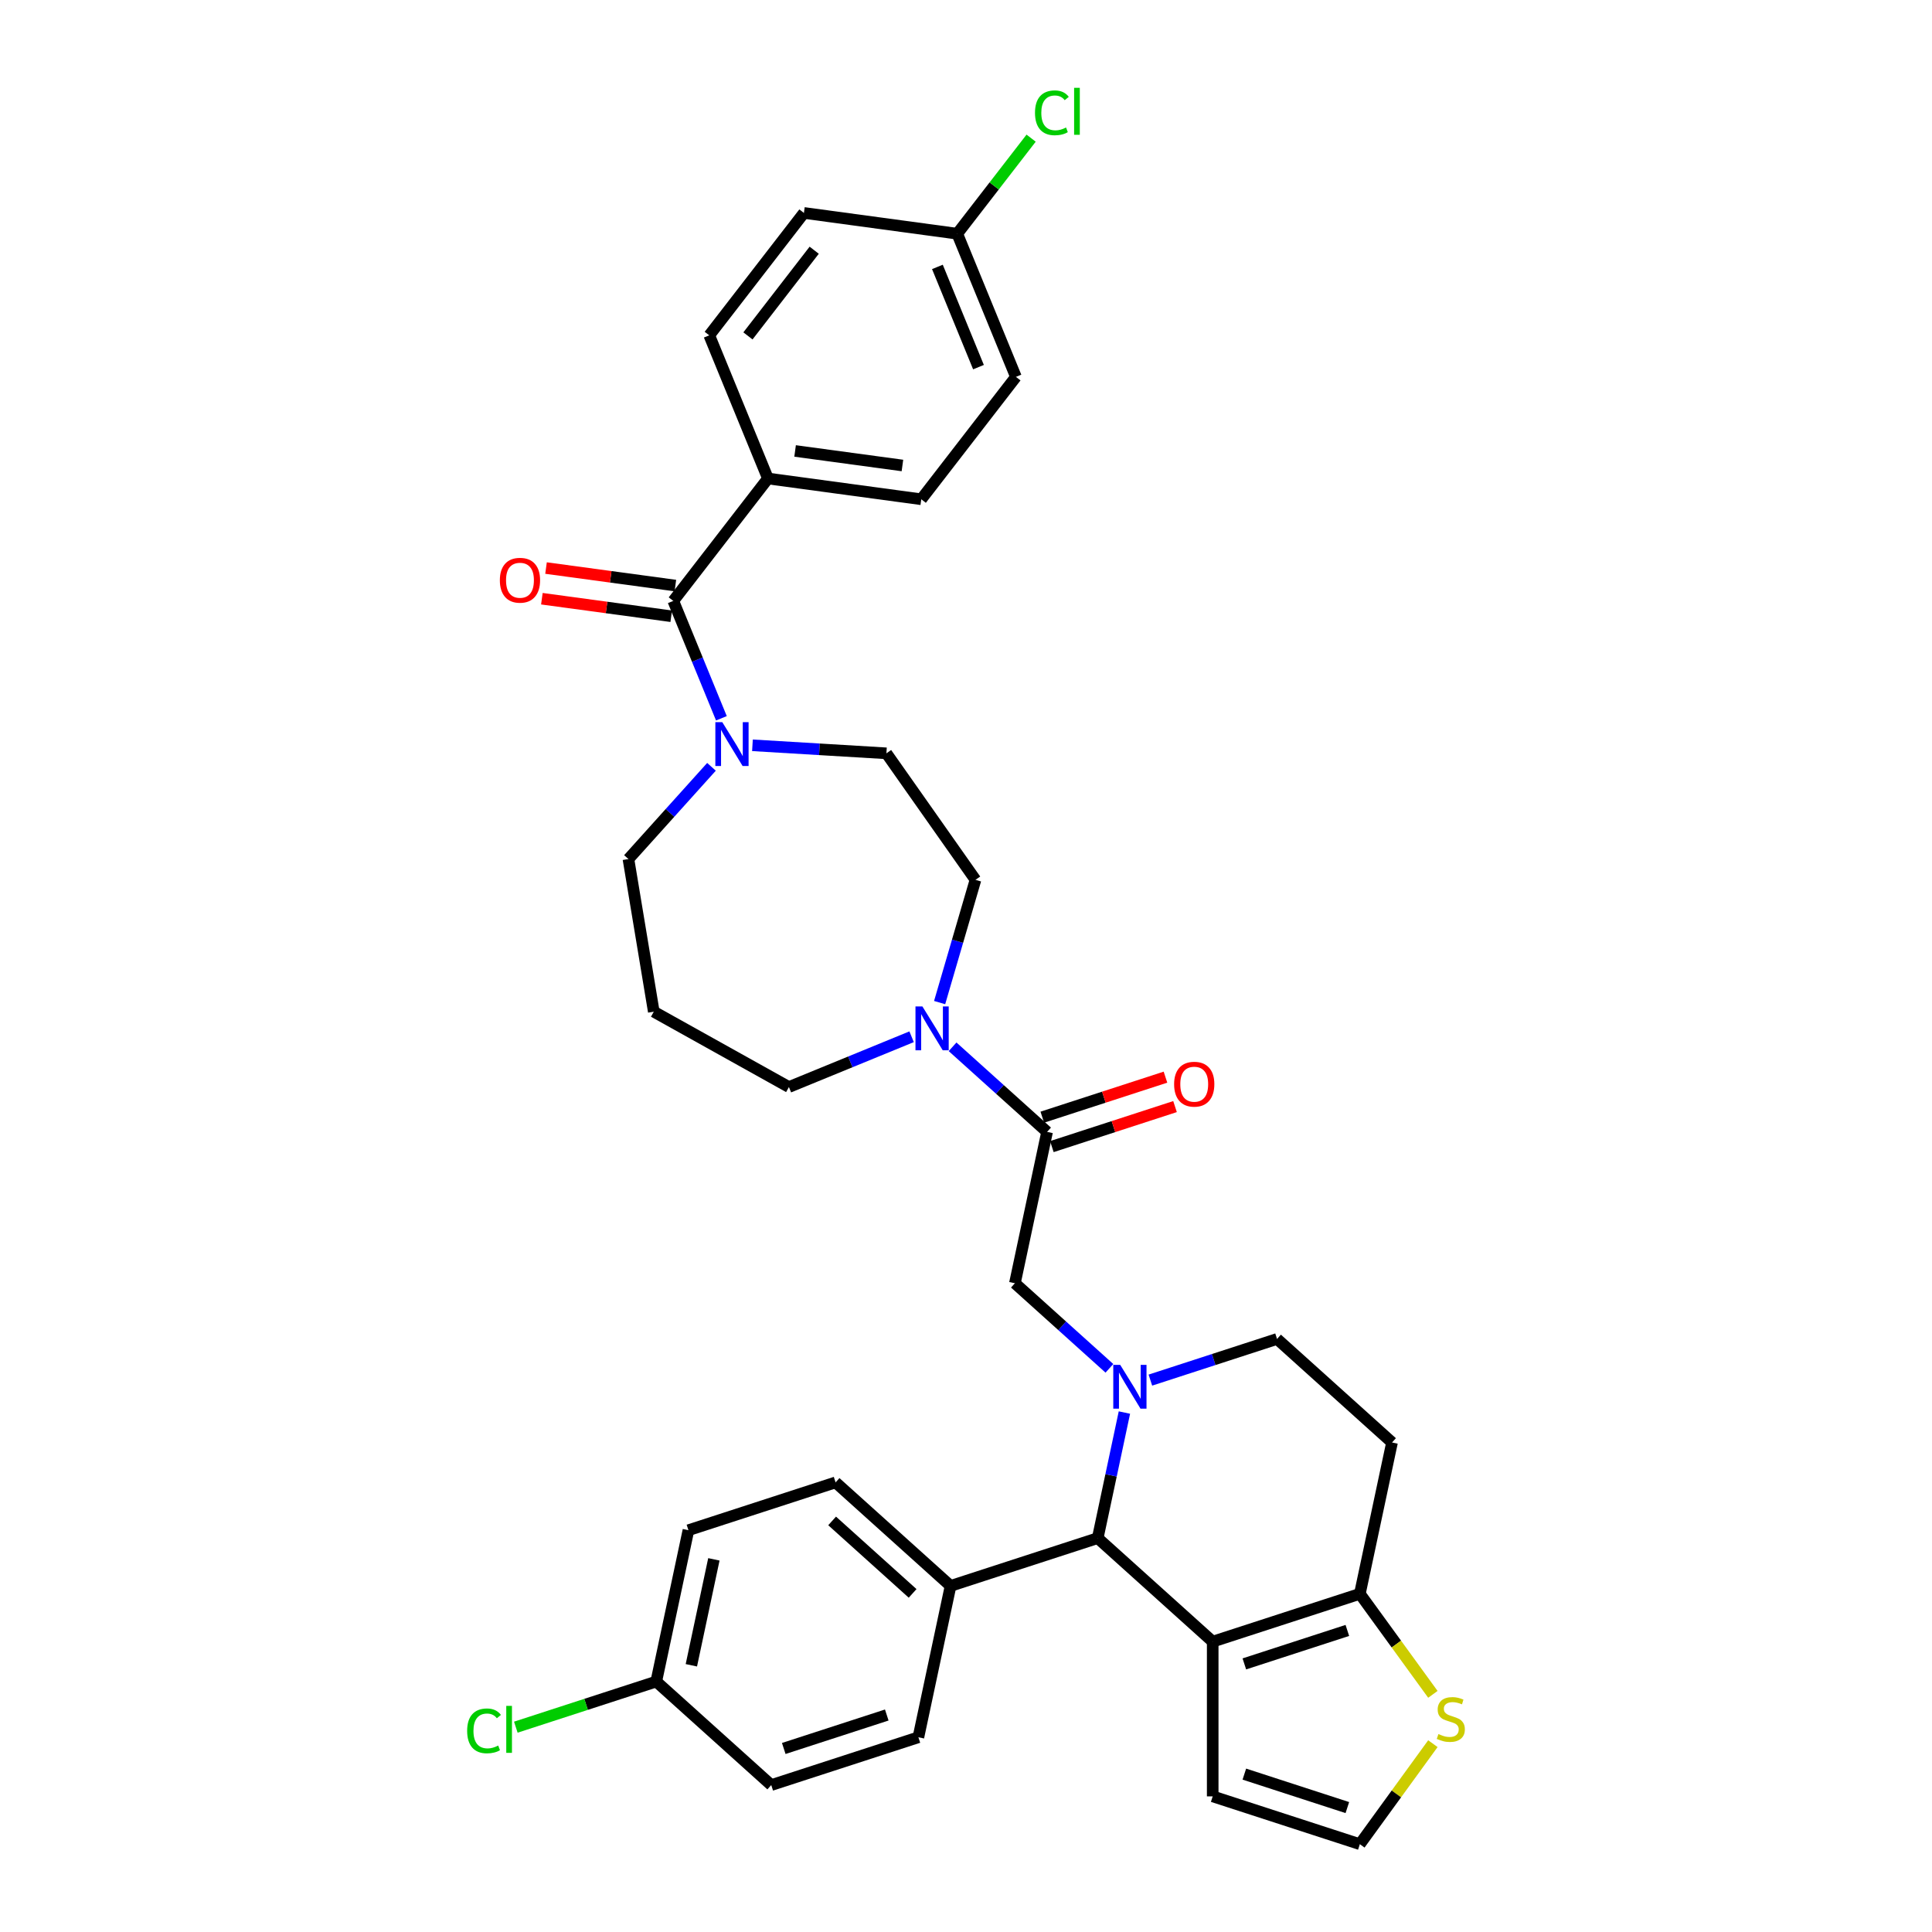 <?xml version='1.0' encoding='iso-8859-1'?>
<svg version='1.1' baseProfile='full'
              xmlns='http://www.w3.org/2000/svg'
                      xmlns:rdkit='http://www.rdkit.org/xml'
                      xmlns:xlink='http://www.w3.org/1999/xlink'
                  xml:space='preserve'
width='1000px' height='1000px' viewBox='0 0 1000 1000'>
<!-- END OF HEADER -->
<rect style='opacity:1.0;fill:#FFFFFF;stroke:none' width='1000' height='1000' x='0' y='0'> </rect>
<path class='bond-0' d='M 397.487,247.672 L 476.847,258.422' style='fill:none;fill-rule:evenodd;stroke:#000000;stroke-width:6px;stroke-linecap:butt;stroke-linejoin:miter;stroke-opacity:1' />
<path class='bond-0' d='M 411.541,233.412 L 467.093,240.937' style='fill:none;fill-rule:evenodd;stroke:#000000;stroke-width:6px;stroke-linecap:butt;stroke-linejoin:miter;stroke-opacity:1' />
<path class='bond-1' d='M 397.487,247.672 L 367.116,173.568' style='fill:none;fill-rule:evenodd;stroke:#000000;stroke-width:6px;stroke-linecap:butt;stroke-linejoin:miter;stroke-opacity:1' />
<path class='bond-2' d='M 397.487,247.672 L 348.496,311.025' style='fill:none;fill-rule:evenodd;stroke:#000000;stroke-width:6px;stroke-linecap:butt;stroke-linejoin:miter;stroke-opacity:1' />
<path class='bond-3' d='M 368.263,396.905 L 346.771,420.774' style='fill:none;fill-rule:evenodd;stroke:#0000FF;stroke-width:6px;stroke-linecap:butt;stroke-linejoin:miter;stroke-opacity:1' />
<path class='bond-3' d='M 346.771,420.774 L 325.279,444.644' style='fill:none;fill-rule:evenodd;stroke:#000000;stroke-width:6px;stroke-linecap:butt;stroke-linejoin:miter;stroke-opacity:1' />
<path class='bond-4' d='M 373.399,371.786 L 360.947,341.406' style='fill:none;fill-rule:evenodd;stroke:#0000FF;stroke-width:6px;stroke-linecap:butt;stroke-linejoin:miter;stroke-opacity:1' />
<path class='bond-4' d='M 360.947,341.406 L 348.496,311.025' style='fill:none;fill-rule:evenodd;stroke:#000000;stroke-width:6px;stroke-linecap:butt;stroke-linejoin:miter;stroke-opacity:1' />
<path class='bond-5' d='M 389.47,385.764 L 424.14,387.841' style='fill:none;fill-rule:evenodd;stroke:#0000FF;stroke-width:6px;stroke-linecap:butt;stroke-linejoin:miter;stroke-opacity:1' />
<path class='bond-5' d='M 424.14,387.841 L 458.809,389.918' style='fill:none;fill-rule:evenodd;stroke:#000000;stroke-width:6px;stroke-linecap:butt;stroke-linejoin:miter;stroke-opacity:1' />
<path class='bond-6' d='M 349.571,303.089 L 316.098,298.555' style='fill:none;fill-rule:evenodd;stroke:#000000;stroke-width:6px;stroke-linecap:butt;stroke-linejoin:miter;stroke-opacity:1' />
<path class='bond-6' d='M 316.098,298.555 L 282.624,294.02' style='fill:none;fill-rule:evenodd;stroke:#FF0000;stroke-width:6px;stroke-linecap:butt;stroke-linejoin:miter;stroke-opacity:1' />
<path class='bond-6' d='M 347.421,318.961 L 313.948,314.427' style='fill:none;fill-rule:evenodd;stroke:#000000;stroke-width:6px;stroke-linecap:butt;stroke-linejoin:miter;stroke-opacity:1' />
<path class='bond-6' d='M 313.948,314.427 L 280.474,309.893' style='fill:none;fill-rule:evenodd;stroke:#FF0000;stroke-width:6px;stroke-linecap:butt;stroke-linejoin:miter;stroke-opacity:1' />
<path class='bond-7' d='M 476.847,258.422 L 525.838,195.068' style='fill:none;fill-rule:evenodd;stroke:#000000;stroke-width:6px;stroke-linecap:butt;stroke-linejoin:miter;stroke-opacity:1' />
<path class='bond-8' d='M 525.838,195.068 L 495.467,120.965' style='fill:none;fill-rule:evenodd;stroke:#000000;stroke-width:6px;stroke-linecap:butt;stroke-linejoin:miter;stroke-opacity:1' />
<path class='bond-8' d='M 506.461,190.027 L 485.202,138.155' style='fill:none;fill-rule:evenodd;stroke:#000000;stroke-width:6px;stroke-linecap:butt;stroke-linejoin:miter;stroke-opacity:1' />
<path class='bond-9' d='M 568.178,796.124 L 627.694,849.712' style='fill:none;fill-rule:evenodd;stroke:#000000;stroke-width:6px;stroke-linecap:butt;stroke-linejoin:miter;stroke-opacity:1' />
<path class='bond-10' d='M 568.178,796.124 L 575.086,763.628' style='fill:none;fill-rule:evenodd;stroke:#000000;stroke-width:6px;stroke-linecap:butt;stroke-linejoin:miter;stroke-opacity:1' />
<path class='bond-10' d='M 575.086,763.628 L 581.993,731.131' style='fill:none;fill-rule:evenodd;stroke:#0000FF;stroke-width:6px;stroke-linecap:butt;stroke-linejoin:miter;stroke-opacity:1' />
<path class='bond-11' d='M 568.178,796.124 L 492.013,820.872' style='fill:none;fill-rule:evenodd;stroke:#000000;stroke-width:6px;stroke-linecap:butt;stroke-linejoin:miter;stroke-opacity:1' />
<path class='bond-12' d='M 595.433,714.344 L 628.214,703.692' style='fill:none;fill-rule:evenodd;stroke:#0000FF;stroke-width:6px;stroke-linecap:butt;stroke-linejoin:miter;stroke-opacity:1' />
<path class='bond-12' d='M 628.214,703.692 L 660.995,693.041' style='fill:none;fill-rule:evenodd;stroke:#000000;stroke-width:6px;stroke-linecap:butt;stroke-linejoin:miter;stroke-opacity:1' />
<path class='bond-13' d='M 574.226,708.242 L 549.77,686.221' style='fill:none;fill-rule:evenodd;stroke:#0000FF;stroke-width:6px;stroke-linecap:butt;stroke-linejoin:miter;stroke-opacity:1' />
<path class='bond-13' d='M 549.77,686.221 L 525.314,664.201' style='fill:none;fill-rule:evenodd;stroke:#000000;stroke-width:6px;stroke-linecap:butt;stroke-linejoin:miter;stroke-opacity:1' />
<path class='bond-14' d='M 660.995,693.041 L 720.51,746.629' style='fill:none;fill-rule:evenodd;stroke:#000000;stroke-width:6px;stroke-linecap:butt;stroke-linejoin:miter;stroke-opacity:1' />
<path class='bond-15' d='M 720.51,746.629 L 703.86,824.964' style='fill:none;fill-rule:evenodd;stroke:#000000;stroke-width:6px;stroke-linecap:butt;stroke-linejoin:miter;stroke-opacity:1' />
<path class='bond-16' d='M 627.694,849.712 L 703.86,824.964' style='fill:none;fill-rule:evenodd;stroke:#000000;stroke-width:6px;stroke-linecap:butt;stroke-linejoin:miter;stroke-opacity:1' />
<path class='bond-16' d='M 644.068,861.233 L 697.384,843.91' style='fill:none;fill-rule:evenodd;stroke:#000000;stroke-width:6px;stroke-linecap:butt;stroke-linejoin:miter;stroke-opacity:1' />
<path class='bond-17' d='M 627.694,849.712 L 627.694,929.798' style='fill:none;fill-rule:evenodd;stroke:#000000;stroke-width:6px;stroke-linecap:butt;stroke-linejoin:miter;stroke-opacity:1' />
<path class='bond-18' d='M 703.86,824.964 L 722.759,850.977' style='fill:none;fill-rule:evenodd;stroke:#000000;stroke-width:6px;stroke-linecap:butt;stroke-linejoin:miter;stroke-opacity:1' />
<path class='bond-18' d='M 722.759,850.977 L 741.659,876.99' style='fill:none;fill-rule:evenodd;stroke:#CCCC00;stroke-width:6px;stroke-linecap:butt;stroke-linejoin:miter;stroke-opacity:1' />
<path class='bond-19' d='M 741.659,902.519 L 722.759,928.532' style='fill:none;fill-rule:evenodd;stroke:#CCCC00;stroke-width:6px;stroke-linecap:butt;stroke-linejoin:miter;stroke-opacity:1' />
<path class='bond-19' d='M 722.759,928.532 L 703.86,954.545' style='fill:none;fill-rule:evenodd;stroke:#000000;stroke-width:6px;stroke-linecap:butt;stroke-linejoin:miter;stroke-opacity:1' />
<path class='bond-20' d='M 703.86,954.545 L 627.694,929.798' style='fill:none;fill-rule:evenodd;stroke:#000000;stroke-width:6px;stroke-linecap:butt;stroke-linejoin:miter;stroke-opacity:1' />
<path class='bond-20' d='M 697.384,935.6 L 644.068,918.277' style='fill:none;fill-rule:evenodd;stroke:#000000;stroke-width:6px;stroke-linecap:butt;stroke-linejoin:miter;stroke-opacity:1' />
<path class='bond-21' d='M 338.399,523.648 L 408.346,562.648' style='fill:none;fill-rule:evenodd;stroke:#000000;stroke-width:6px;stroke-linecap:butt;stroke-linejoin:miter;stroke-opacity:1' />
<path class='bond-22' d='M 338.399,523.648 L 325.279,444.644' style='fill:none;fill-rule:evenodd;stroke:#000000;stroke-width:6px;stroke-linecap:butt;stroke-linejoin:miter;stroke-opacity:1' />
<path class='bond-23' d='M 525.314,664.201 L 541.965,585.866' style='fill:none;fill-rule:evenodd;stroke:#000000;stroke-width:6px;stroke-linecap:butt;stroke-linejoin:miter;stroke-opacity:1' />
<path class='bond-24' d='M 541.965,585.866 L 517.509,563.845' style='fill:none;fill-rule:evenodd;stroke:#000000;stroke-width:6px;stroke-linecap:butt;stroke-linejoin:miter;stroke-opacity:1' />
<path class='bond-24' d='M 517.509,563.845 L 493.053,541.825' style='fill:none;fill-rule:evenodd;stroke:#0000FF;stroke-width:6px;stroke-linecap:butt;stroke-linejoin:miter;stroke-opacity:1' />
<path class='bond-25' d='M 544.439,593.482 L 576.316,583.125' style='fill:none;fill-rule:evenodd;stroke:#000000;stroke-width:6px;stroke-linecap:butt;stroke-linejoin:miter;stroke-opacity:1' />
<path class='bond-25' d='M 576.316,583.125 L 608.192,572.768' style='fill:none;fill-rule:evenodd;stroke:#FF0000;stroke-width:6px;stroke-linecap:butt;stroke-linejoin:miter;stroke-opacity:1' />
<path class='bond-25' d='M 539.49,578.249 L 571.366,567.892' style='fill:none;fill-rule:evenodd;stroke:#000000;stroke-width:6px;stroke-linecap:butt;stroke-linejoin:miter;stroke-opacity:1' />
<path class='bond-25' d='M 571.366,567.892 L 603.243,557.534' style='fill:none;fill-rule:evenodd;stroke:#FF0000;stroke-width:6px;stroke-linecap:butt;stroke-linejoin:miter;stroke-opacity:1' />
<path class='bond-26' d='M 471.846,536.623 L 440.096,549.636' style='fill:none;fill-rule:evenodd;stroke:#0000FF;stroke-width:6px;stroke-linecap:butt;stroke-linejoin:miter;stroke-opacity:1' />
<path class='bond-26' d='M 440.096,549.636 L 408.346,562.648' style='fill:none;fill-rule:evenodd;stroke:#000000;stroke-width:6px;stroke-linecap:butt;stroke-linejoin:miter;stroke-opacity:1' />
<path class='bond-27' d='M 486.347,518.936 L 495.628,487.171' style='fill:none;fill-rule:evenodd;stroke:#0000FF;stroke-width:6px;stroke-linecap:butt;stroke-linejoin:miter;stroke-opacity:1' />
<path class='bond-27' d='M 495.628,487.171 L 504.908,455.406' style='fill:none;fill-rule:evenodd;stroke:#000000;stroke-width:6px;stroke-linecap:butt;stroke-linejoin:miter;stroke-opacity:1' />
<path class='bond-28' d='M 492.013,820.872 L 432.497,767.284' style='fill:none;fill-rule:evenodd;stroke:#000000;stroke-width:6px;stroke-linecap:butt;stroke-linejoin:miter;stroke-opacity:1' />
<path class='bond-28' d='M 472.368,824.737 L 430.707,787.226' style='fill:none;fill-rule:evenodd;stroke:#000000;stroke-width:6px;stroke-linecap:butt;stroke-linejoin:miter;stroke-opacity:1' />
<path class='bond-29' d='M 492.013,820.872 L 475.362,899.208' style='fill:none;fill-rule:evenodd;stroke:#000000;stroke-width:6px;stroke-linecap:butt;stroke-linejoin:miter;stroke-opacity:1' />
<path class='bond-30' d='M 432.497,767.284 L 356.331,792.032' style='fill:none;fill-rule:evenodd;stroke:#000000;stroke-width:6px;stroke-linecap:butt;stroke-linejoin:miter;stroke-opacity:1' />
<path class='bond-31' d='M 475.362,899.208 L 399.196,923.955' style='fill:none;fill-rule:evenodd;stroke:#000000;stroke-width:6px;stroke-linecap:butt;stroke-linejoin:miter;stroke-opacity:1' />
<path class='bond-31' d='M 458.987,887.687 L 405.671,905.01' style='fill:none;fill-rule:evenodd;stroke:#000000;stroke-width:6px;stroke-linecap:butt;stroke-linejoin:miter;stroke-opacity:1' />
<path class='bond-32' d='M 339.681,870.368 L 399.196,923.955' style='fill:none;fill-rule:evenodd;stroke:#000000;stroke-width:6px;stroke-linecap:butt;stroke-linejoin:miter;stroke-opacity:1' />
<path class='bond-33' d='M 339.681,870.368 L 303.336,882.177' style='fill:none;fill-rule:evenodd;stroke:#000000;stroke-width:6px;stroke-linecap:butt;stroke-linejoin:miter;stroke-opacity:1' />
<path class='bond-33' d='M 303.336,882.177 L 266.99,893.986' style='fill:none;fill-rule:evenodd;stroke:#00CC00;stroke-width:6px;stroke-linecap:butt;stroke-linejoin:miter;stroke-opacity:1' />
<path class='bond-34' d='M 339.681,870.368 L 356.331,792.032' style='fill:none;fill-rule:evenodd;stroke:#000000;stroke-width:6px;stroke-linecap:butt;stroke-linejoin:miter;stroke-opacity:1' />
<path class='bond-34' d='M 357.845,861.948 L 369.501,807.113' style='fill:none;fill-rule:evenodd;stroke:#000000;stroke-width:6px;stroke-linecap:butt;stroke-linejoin:miter;stroke-opacity:1' />
<path class='bond-35' d='M 504.908,455.406 L 458.809,389.918' style='fill:none;fill-rule:evenodd;stroke:#000000;stroke-width:6px;stroke-linecap:butt;stroke-linejoin:miter;stroke-opacity:1' />
<path class='bond-36' d='M 495.467,120.965 L 416.106,110.215' style='fill:none;fill-rule:evenodd;stroke:#000000;stroke-width:6px;stroke-linecap:butt;stroke-linejoin:miter;stroke-opacity:1' />
<path class='bond-37' d='M 495.467,120.965 L 514.589,96.237' style='fill:none;fill-rule:evenodd;stroke:#000000;stroke-width:6px;stroke-linecap:butt;stroke-linejoin:miter;stroke-opacity:1' />
<path class='bond-37' d='M 514.589,96.237 L 533.71,71.51' style='fill:none;fill-rule:evenodd;stroke:#00CC00;stroke-width:6px;stroke-linecap:butt;stroke-linejoin:miter;stroke-opacity:1' />
<path class='bond-38' d='M 416.106,110.215 L 367.116,173.568' style='fill:none;fill-rule:evenodd;stroke:#000000;stroke-width:6px;stroke-linecap:butt;stroke-linejoin:miter;stroke-opacity:1' />
<path class='bond-38' d='M 421.429,129.516 L 387.135,173.863' style='fill:none;fill-rule:evenodd;stroke:#000000;stroke-width:6px;stroke-linecap:butt;stroke-linejoin:miter;stroke-opacity:1' />
<path  class='atom-1' d='M 373.853 373.789
L 381.285 385.801
Q 382.022 386.987, 383.207 389.133
Q 384.393 391.279, 384.457 391.407
L 384.457 373.789
L 387.468 373.789
L 387.468 396.469
L 384.361 396.469
L 376.384 383.335
Q 375.455 381.797, 374.462 380.035
Q 373.501 378.273, 373.213 377.729
L 373.213 396.469
L 370.266 396.469
L 370.266 373.789
L 373.853 373.789
' fill='#0000FF'/>
<path  class='atom-3' d='M 258.724 300.339
Q 258.724 294.893, 261.415 291.85
Q 264.106 288.807, 269.136 288.807
Q 274.165 288.807, 276.856 291.85
Q 279.547 294.893, 279.547 300.339
Q 279.547 305.849, 276.824 308.988
Q 274.101 312.096, 269.136 312.096
Q 264.138 312.096, 261.415 308.988
Q 258.724 305.881, 258.724 300.339
M 269.136 309.533
Q 272.595 309.533, 274.453 307.226
Q 276.343 304.888, 276.343 300.339
Q 276.343 295.886, 274.453 293.644
Q 272.595 291.369, 269.136 291.369
Q 265.676 291.369, 263.786 293.612
Q 261.928 295.854, 261.928 300.339
Q 261.928 304.92, 263.786 307.226
Q 265.676 309.533, 269.136 309.533
' fill='#FF0000'/>
<path  class='atom-7' d='M 579.816 706.449
L 587.248 718.462
Q 587.985 719.647, 589.17 721.793
Q 590.355 723.939, 590.419 724.068
L 590.419 706.449
L 593.43 706.449
L 593.43 729.129
L 590.323 729.129
L 582.347 715.995
Q 581.418 714.457, 580.424 712.695
Q 579.463 710.933, 579.175 710.389
L 579.175 729.129
L 576.228 729.129
L 576.228 706.449
L 579.816 706.449
' fill='#0000FF'/>
<path  class='atom-12' d='M 744.526 897.539
Q 744.782 897.635, 745.839 898.084
Q 746.896 898.532, 748.05 898.821
Q 749.235 899.077, 750.388 899.077
Q 752.534 899.077, 753.784 898.052
Q 755.033 896.995, 755.033 895.169
Q 755.033 893.919, 754.392 893.15
Q 753.784 892.382, 752.823 891.965
Q 751.862 891.549, 750.26 891.068
Q 748.242 890.46, 747.025 889.883
Q 745.839 889.306, 744.974 888.089
Q 744.141 886.872, 744.141 884.822
Q 744.141 881.971, 746.063 880.209
Q 748.018 878.447, 751.862 878.447
Q 754.488 878.447, 757.468 879.696
L 756.731 882.163
Q 754.008 881.042, 751.958 881.042
Q 749.747 881.042, 748.53 881.971
Q 747.313 882.867, 747.345 884.437
Q 747.345 885.654, 747.954 886.391
Q 748.594 887.128, 749.491 887.544
Q 750.42 887.961, 751.958 888.441
Q 754.008 889.082, 755.225 889.723
Q 756.443 890.363, 757.308 891.677
Q 758.204 892.958, 758.204 895.169
Q 758.204 898.308, 756.09 900.006
Q 754.008 901.672, 750.516 901.672
Q 748.498 901.672, 746.96 901.223
Q 745.455 900.807, 743.661 900.07
L 744.526 897.539
' fill='#CCCC00'/>
<path  class='atom-18' d='M 477.436 520.938
L 484.868 532.951
Q 485.605 534.136, 486.79 536.282
Q 487.975 538.428, 488.039 538.557
L 488.039 520.938
L 491.051 520.938
L 491.051 543.618
L 487.943 543.618
L 479.967 530.484
Q 479.038 528.946, 478.045 527.184
Q 477.084 525.422, 476.795 524.878
L 476.795 543.618
L 473.848 543.618
L 473.848 520.938
L 477.436 520.938
' fill='#0000FF'/>
<path  class='atom-19' d='M 607.72 561.182
Q 607.72 555.736, 610.41 552.693
Q 613.101 549.649, 618.131 549.649
Q 623.16 549.649, 625.851 552.693
Q 628.542 555.736, 628.542 561.182
Q 628.542 566.692, 625.819 569.831
Q 623.096 572.938, 618.131 572.938
Q 613.133 572.938, 610.41 569.831
Q 607.72 566.724, 607.72 561.182
M 618.131 570.376
Q 621.59 570.376, 623.448 568.069
Q 625.338 565.731, 625.338 561.182
Q 625.338 556.729, 623.448 554.487
Q 621.59 552.212, 618.131 552.212
Q 614.671 552.212, 612.781 554.455
Q 610.923 556.697, 610.923 561.182
Q 610.923 565.763, 612.781 568.069
Q 614.671 570.376, 618.131 570.376
' fill='#FF0000'/>
<path  class='atom-27' d='M 241.796 895.9
Q 241.796 890.262, 244.422 887.315
Q 247.081 884.336, 252.111 884.336
Q 256.788 884.336, 259.286 887.636
L 257.172 889.365
Q 255.346 886.963, 252.111 886.963
Q 248.683 886.963, 246.857 889.269
Q 245.063 891.544, 245.063 895.9
Q 245.063 900.385, 246.921 902.692
Q 248.811 904.998, 252.463 904.998
Q 254.962 904.998, 257.877 903.493
L 258.774 905.895
Q 257.588 906.664, 255.794 907.112
Q 254.001 907.561, 252.014 907.561
Q 247.081 907.561, 244.422 904.55
Q 241.796 901.538, 241.796 895.9
' fill='#00CC00'/>
<path  class='atom-27' d='M 262.041 882.959
L 264.988 882.959
L 264.988 907.273
L 262.041 907.273
L 262.041 882.959
' fill='#00CC00'/>
<path  class='atom-34' d='M 535.712 58.396
Q 535.712 52.758, 538.339 49.811
Q 540.998 46.832, 546.027 46.832
Q 550.704 46.832, 553.203 50.132
L 551.089 51.861
Q 549.263 49.459, 546.027 49.459
Q 542.6 49.459, 540.774 51.765
Q 538.98 54.04, 538.98 58.396
Q 538.98 62.881, 540.838 65.188
Q 542.728 67.494, 546.38 67.494
Q 548.878 67.494, 551.793 65.989
L 552.69 68.391
Q 551.505 69.16, 549.711 69.608
Q 547.917 70.057, 545.931 70.057
Q 540.998 70.057, 538.339 67.046
Q 535.712 64.034, 535.712 58.396
' fill='#00CC00'/>
<path  class='atom-34' d='M 555.958 45.455
L 558.905 45.455
L 558.905 69.769
L 555.958 69.769
L 555.958 45.455
' fill='#00CC00'/>
</svg>
